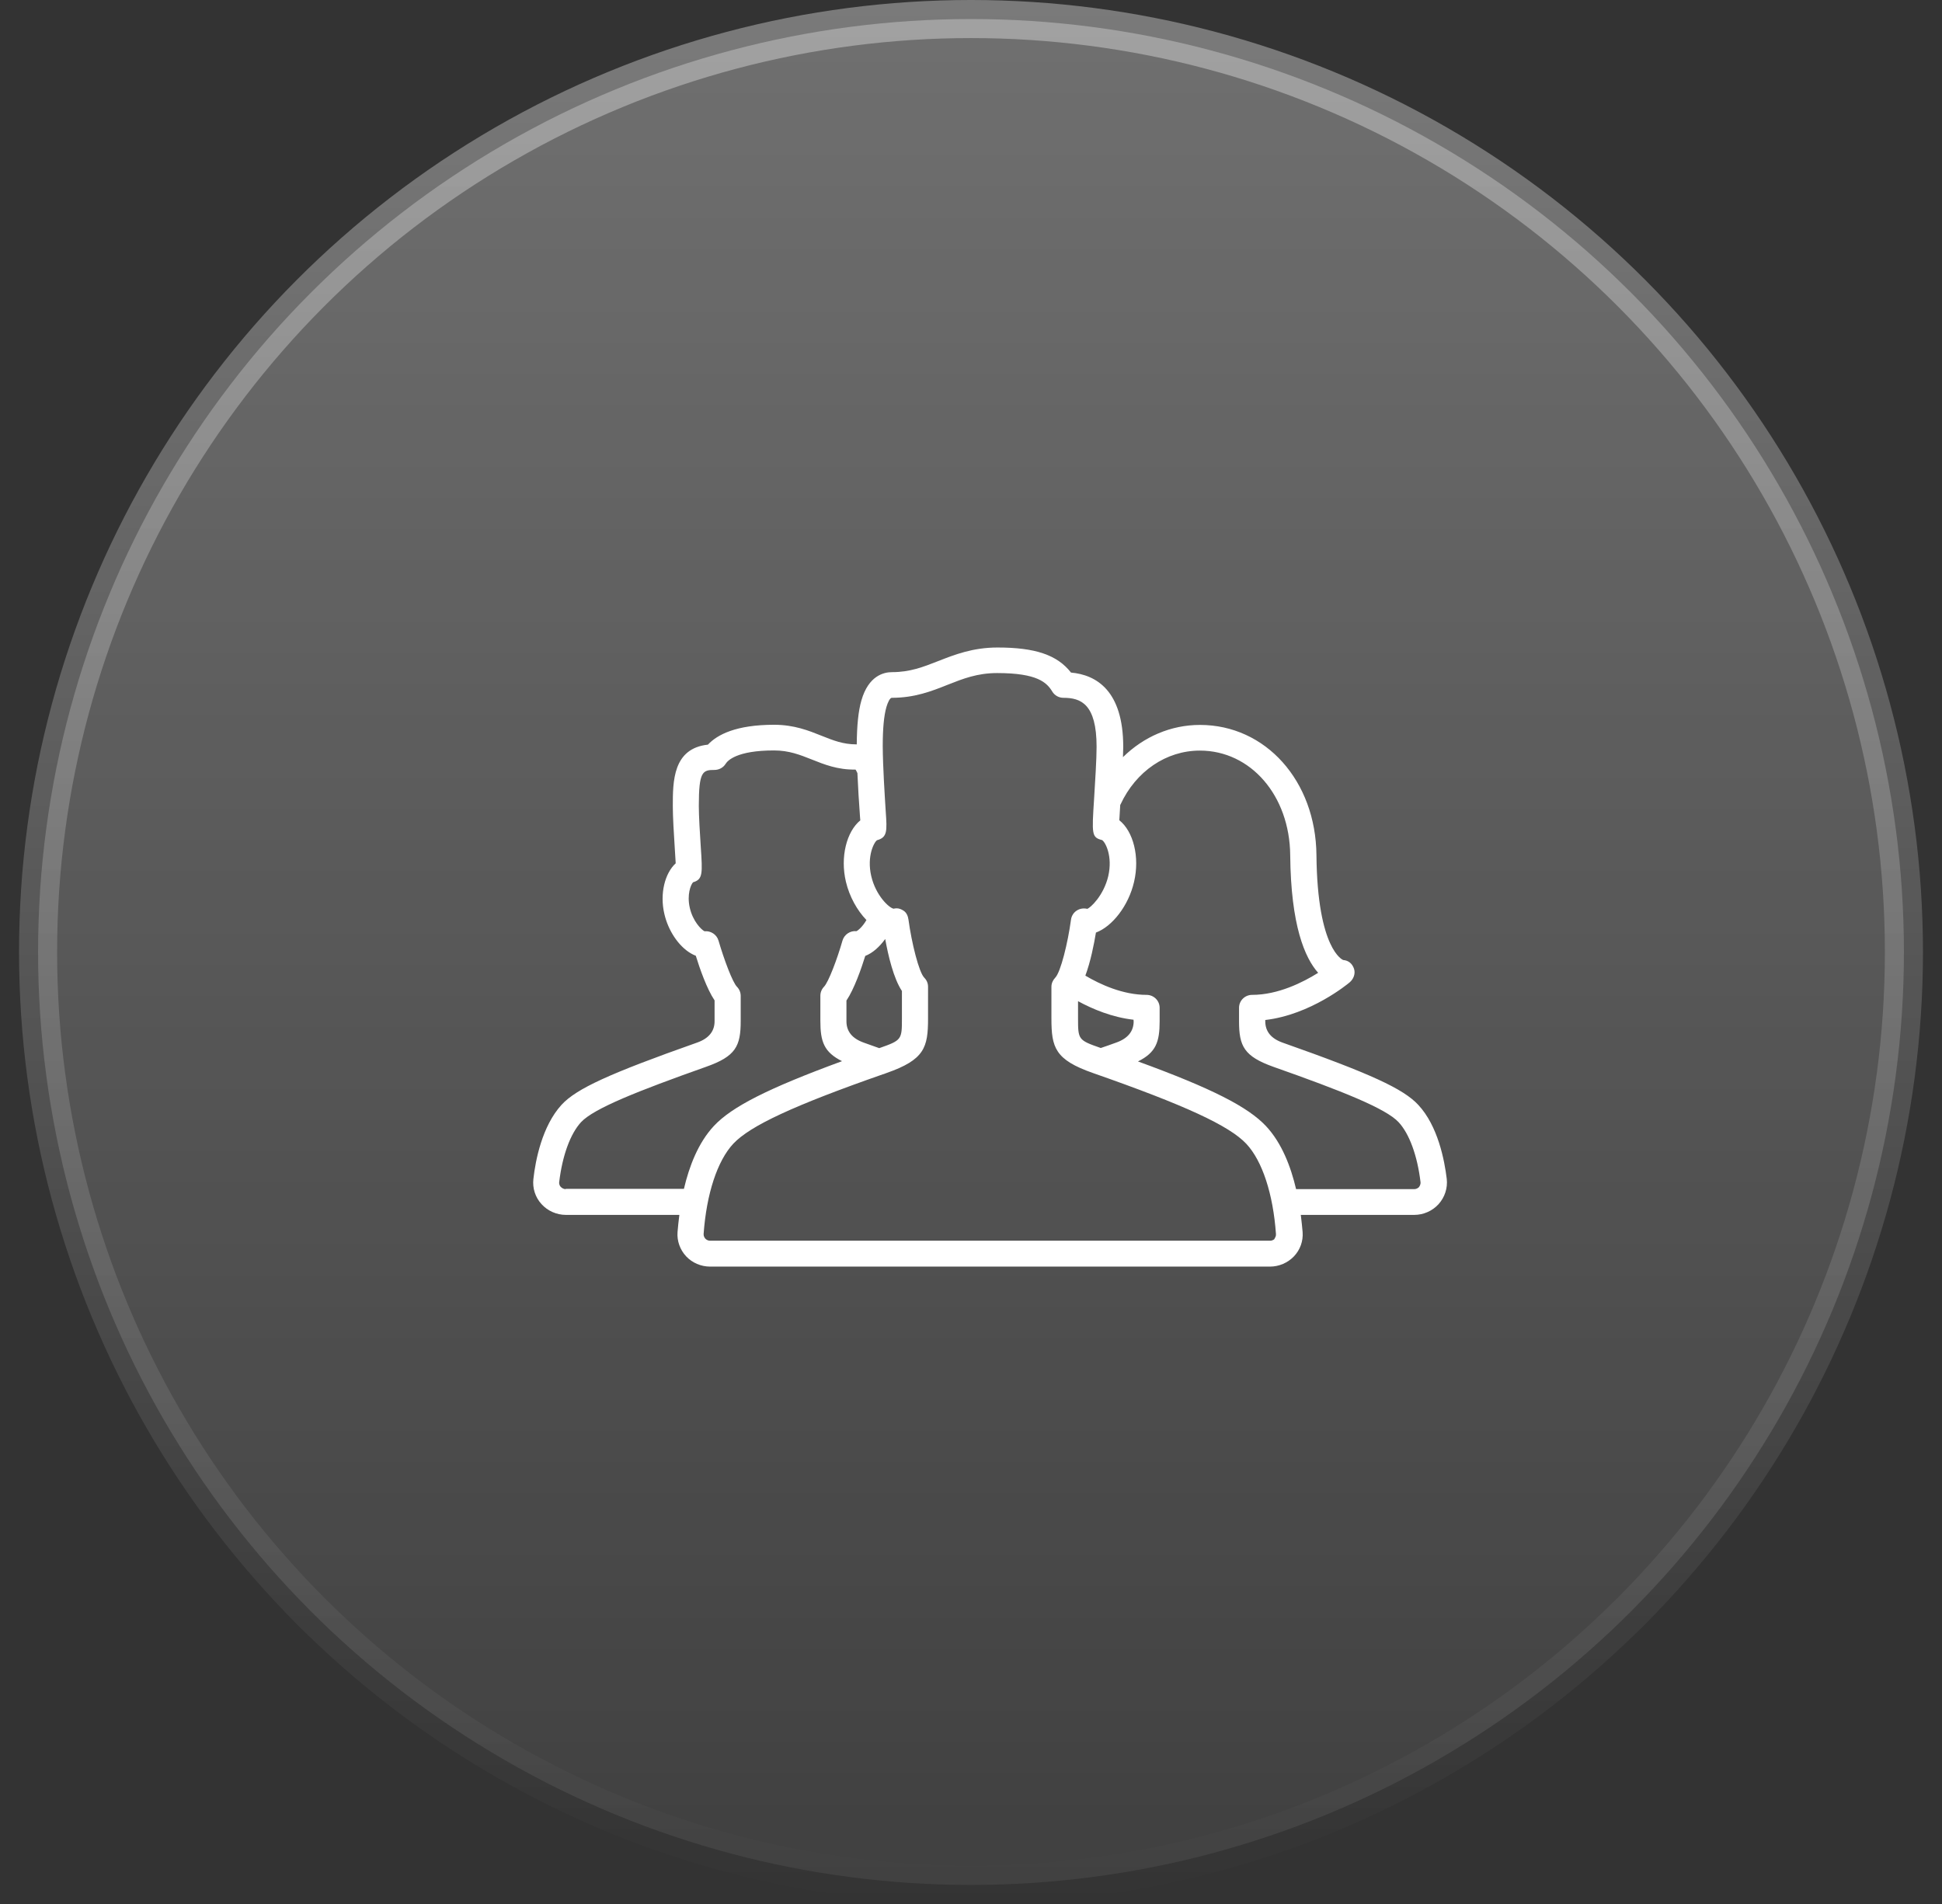 <svg width="51" height="50" viewBox="0 0 51 50" fill="none" xmlns="http://www.w3.org/2000/svg">
<rect x="0" y="0" width="51" height="50" fill="#333333" stroke="none"/>
<circle cx="25.5" cy="25" r="24.5" fill="url(#paint0_linear_6259_41602)" fill-opacity="0.3" stroke="url(#paint1_linear_6259_41602)"/>
<g clip-path="url(#clip0_6259_41602)">
<path d="M37.994 30.959C37.935 30.471 37.764 29.57 37.246 29.015C36.855 28.592 35.992 28.195 33.688 27.382C33.381 27.274 33.228 27.087 33.228 26.82V26.786C34.421 26.647 35.395 25.838 35.44 25.801C35.546 25.713 35.601 25.57 35.559 25.442C35.515 25.309 35.416 25.221 35.275 25.211C35.268 25.211 34.596 24.944 34.572 22.458C34.555 20.507 33.238 19.037 31.514 19.037C30.746 19.037 30.036 19.348 29.491 19.883C29.491 19.785 29.498 19.694 29.498 19.616C29.498 18.132 28.788 17.722 28.126 17.662C27.763 17.197 27.183 17.004 26.196 17.004C25.545 17.004 25.065 17.194 24.64 17.36C24.242 17.516 23.899 17.651 23.426 17.651C23.206 17.651 22.809 17.746 22.623 18.39C22.541 18.671 22.503 19.054 22.5 19.548C22.5 19.548 22.497 19.548 22.493 19.548C22.14 19.548 21.88 19.443 21.574 19.321C21.238 19.186 20.854 19.033 20.33 19.033C19.332 19.033 18.838 19.291 18.591 19.555C17.669 19.653 17.669 20.524 17.669 21.171C17.669 21.452 17.697 21.912 17.721 22.282C17.731 22.417 17.738 22.563 17.745 22.671C17.46 22.932 17.323 23.47 17.446 23.995C17.546 24.436 17.817 24.842 18.136 25.032C18.183 25.059 18.228 25.083 18.273 25.099C18.375 25.431 18.564 25.973 18.766 26.271V26.817C18.766 27.083 18.613 27.271 18.307 27.379C16.006 28.192 15.139 28.588 14.748 29.012C14.237 29.57 14.062 30.471 14.008 30.959C13.98 31.2 14.056 31.44 14.22 31.62C14.381 31.799 14.618 31.904 14.861 31.904H17.841C17.82 32.07 17.803 32.226 17.793 32.358C17.776 32.588 17.858 32.819 18.019 32.992C18.18 33.164 18.41 33.262 18.65 33.262H33.352C33.588 33.262 33.818 33.164 33.982 32.992C34.144 32.822 34.226 32.592 34.209 32.358C34.198 32.226 34.181 32.07 34.161 31.904H37.14C37.383 31.904 37.62 31.799 37.781 31.62C37.942 31.44 38.021 31.2 37.994 30.959ZM23.09 27.525C22.959 27.477 22.829 27.43 22.689 27.382C22.382 27.274 22.229 27.087 22.229 26.82V26.275C22.431 25.977 22.62 25.435 22.723 25.103C22.918 25.028 23.1 24.862 23.247 24.659C23.326 25.096 23.467 25.696 23.686 26.024V26.742C23.686 27.301 23.683 27.318 23.09 27.525ZM14.858 31.227C14.789 31.227 14.748 31.189 14.727 31.169C14.707 31.149 14.676 31.102 14.686 31.037C14.769 30.346 14.978 29.774 15.259 29.469C15.595 29.107 16.764 28.646 18.54 28.016C19.322 27.741 19.452 27.474 19.452 26.813V26.153C19.452 26.065 19.418 25.98 19.356 25.916C19.239 25.801 19.013 25.194 18.869 24.7C18.821 24.537 18.66 24.439 18.502 24.456C18.413 24.412 18.194 24.188 18.115 23.84C18.036 23.497 18.139 23.233 18.201 23.169C18.458 23.094 18.451 22.945 18.403 22.234C18.379 21.875 18.352 21.424 18.352 21.164C18.352 20.259 18.451 20.219 18.763 20.219C18.883 20.219 18.996 20.158 19.058 20.056C19.109 19.975 19.346 19.707 20.326 19.707C20.721 19.707 21.009 19.822 21.317 19.944C21.64 20.073 22 20.219 22.466 20.209C22.466 20.209 22.483 20.226 22.507 20.283C22.507 20.29 22.517 20.293 22.517 20.3C22.534 20.693 22.558 21.082 22.579 21.357C22.582 21.428 22.589 21.489 22.593 21.543C22.233 21.838 22.061 22.505 22.215 23.155C22.308 23.548 22.51 23.907 22.754 24.161C22.658 24.327 22.548 24.425 22.493 24.453C22.332 24.436 22.174 24.537 22.126 24.697C21.986 25.188 21.756 25.794 21.64 25.912C21.578 25.977 21.544 26.061 21.544 26.149V26.81C21.544 27.355 21.64 27.63 22.113 27.867C20.169 28.581 19.222 29.062 18.749 29.567C18.334 30.011 18.098 30.634 17.961 31.22H14.858V31.227ZM33.482 32.527C33.461 32.548 33.42 32.582 33.355 32.582H18.65C18.585 32.582 18.54 32.548 18.523 32.527C18.506 32.507 18.475 32.467 18.478 32.406C18.554 31.349 18.838 30.485 19.257 30.035C19.699 29.564 20.841 29.032 23.193 28.209H23.2C23.227 28.199 23.254 28.189 23.282 28.178C24.279 27.829 24.372 27.508 24.372 26.746V25.912C24.372 25.824 24.338 25.74 24.273 25.675C24.132 25.533 23.94 24.757 23.858 24.151C23.844 24.056 23.81 23.968 23.727 23.914C23.669 23.877 23.611 23.853 23.546 23.853C23.522 23.853 23.494 23.857 23.467 23.863C23.35 23.843 23.001 23.521 22.881 23.01C22.757 22.481 22.959 22.109 23.032 22.065C23.306 21.99 23.296 21.821 23.261 21.316C23.234 20.883 23.186 20.151 23.182 19.596C23.182 19.135 23.213 18.799 23.278 18.569C23.313 18.447 23.371 18.325 23.419 18.325C24.019 18.325 24.461 18.153 24.886 17.983C25.288 17.824 25.665 17.675 26.186 17.675C27.249 17.675 27.492 17.926 27.636 18.163C27.698 18.264 27.808 18.325 27.927 18.325C28.38 18.325 28.798 18.481 28.798 19.609C28.798 19.941 28.761 20.51 28.733 20.971C28.672 21.916 28.668 21.99 28.942 22.061C29.025 22.109 29.227 22.478 29.104 23.01C28.983 23.521 28.634 23.843 28.552 23.867C28.456 23.843 28.356 23.86 28.274 23.914C28.192 23.968 28.14 24.053 28.126 24.151C28.044 24.757 27.855 25.53 27.712 25.675C27.65 25.74 27.612 25.824 27.612 25.912V26.746C27.612 27.508 27.705 27.829 28.702 28.178C31.116 29.022 32.282 29.56 32.731 30.038C33.149 30.485 33.434 31.349 33.509 32.409C33.513 32.47 33.482 32.511 33.465 32.531L33.482 32.527ZM29.772 26.817C29.772 27.083 29.619 27.271 29.313 27.379C29.172 27.43 29.042 27.477 28.908 27.521C28.315 27.315 28.311 27.301 28.311 26.739V26.292C28.699 26.502 29.206 26.715 29.769 26.779V26.813L29.772 26.817ZM37.27 31.169C37.25 31.189 37.209 31.227 37.14 31.227H34.037C33.9 30.641 33.663 30.018 33.249 29.574C32.776 29.069 31.833 28.585 29.885 27.874C30.358 27.64 30.454 27.362 30.454 26.817V26.465C30.454 26.278 30.3 26.126 30.111 26.126C29.491 26.126 28.898 25.855 28.503 25.621C28.641 25.252 28.73 24.798 28.781 24.49C29.21 24.331 29.638 23.785 29.782 23.159C29.937 22.502 29.762 21.831 29.395 21.54C29.402 21.431 29.409 21.282 29.419 21.137C29.419 21.133 29.426 21.13 29.426 21.127C29.83 20.253 30.629 19.711 31.51 19.711C32.847 19.711 33.869 20.893 33.883 22.458C33.9 24.304 34.267 25.154 34.617 25.547C34.222 25.794 33.568 26.126 32.882 26.126C32.693 26.126 32.539 26.278 32.539 26.465V26.817C32.539 27.474 32.669 27.741 33.451 28.019C35.23 28.646 36.4 29.11 36.732 29.472C37.013 29.777 37.222 30.349 37.305 31.041C37.312 31.105 37.281 31.152 37.264 31.173L37.27 31.169Z" fill="white"/>
</g>
<defs>
<linearGradient id="paint0_linear_6259_41602" x1="25.5" y1="0" x2="25.5" y2="50" gradientUnits="userSpaceOnUse">
<stop stop-color="white"/>
<stop offset="1" stop-color="white" stop-opacity="0.2"/>
</linearGradient>
<linearGradient id="paint1_linear_6259_41602" x1="25.5" y1="0" x2="25.5" y2="50" gradientUnits="userSpaceOnUse">
<stop stop-color="white" stop-opacity="0.35"/>
<stop offset="1" stop-color="white" stop-opacity="0"/>
</linearGradient>
<clipPath id="clip0_6259_41602">
<rect width="24" height="16.258" fill="white" transform="translate(14 17)"/>
</clipPath>
</defs>
</svg>
